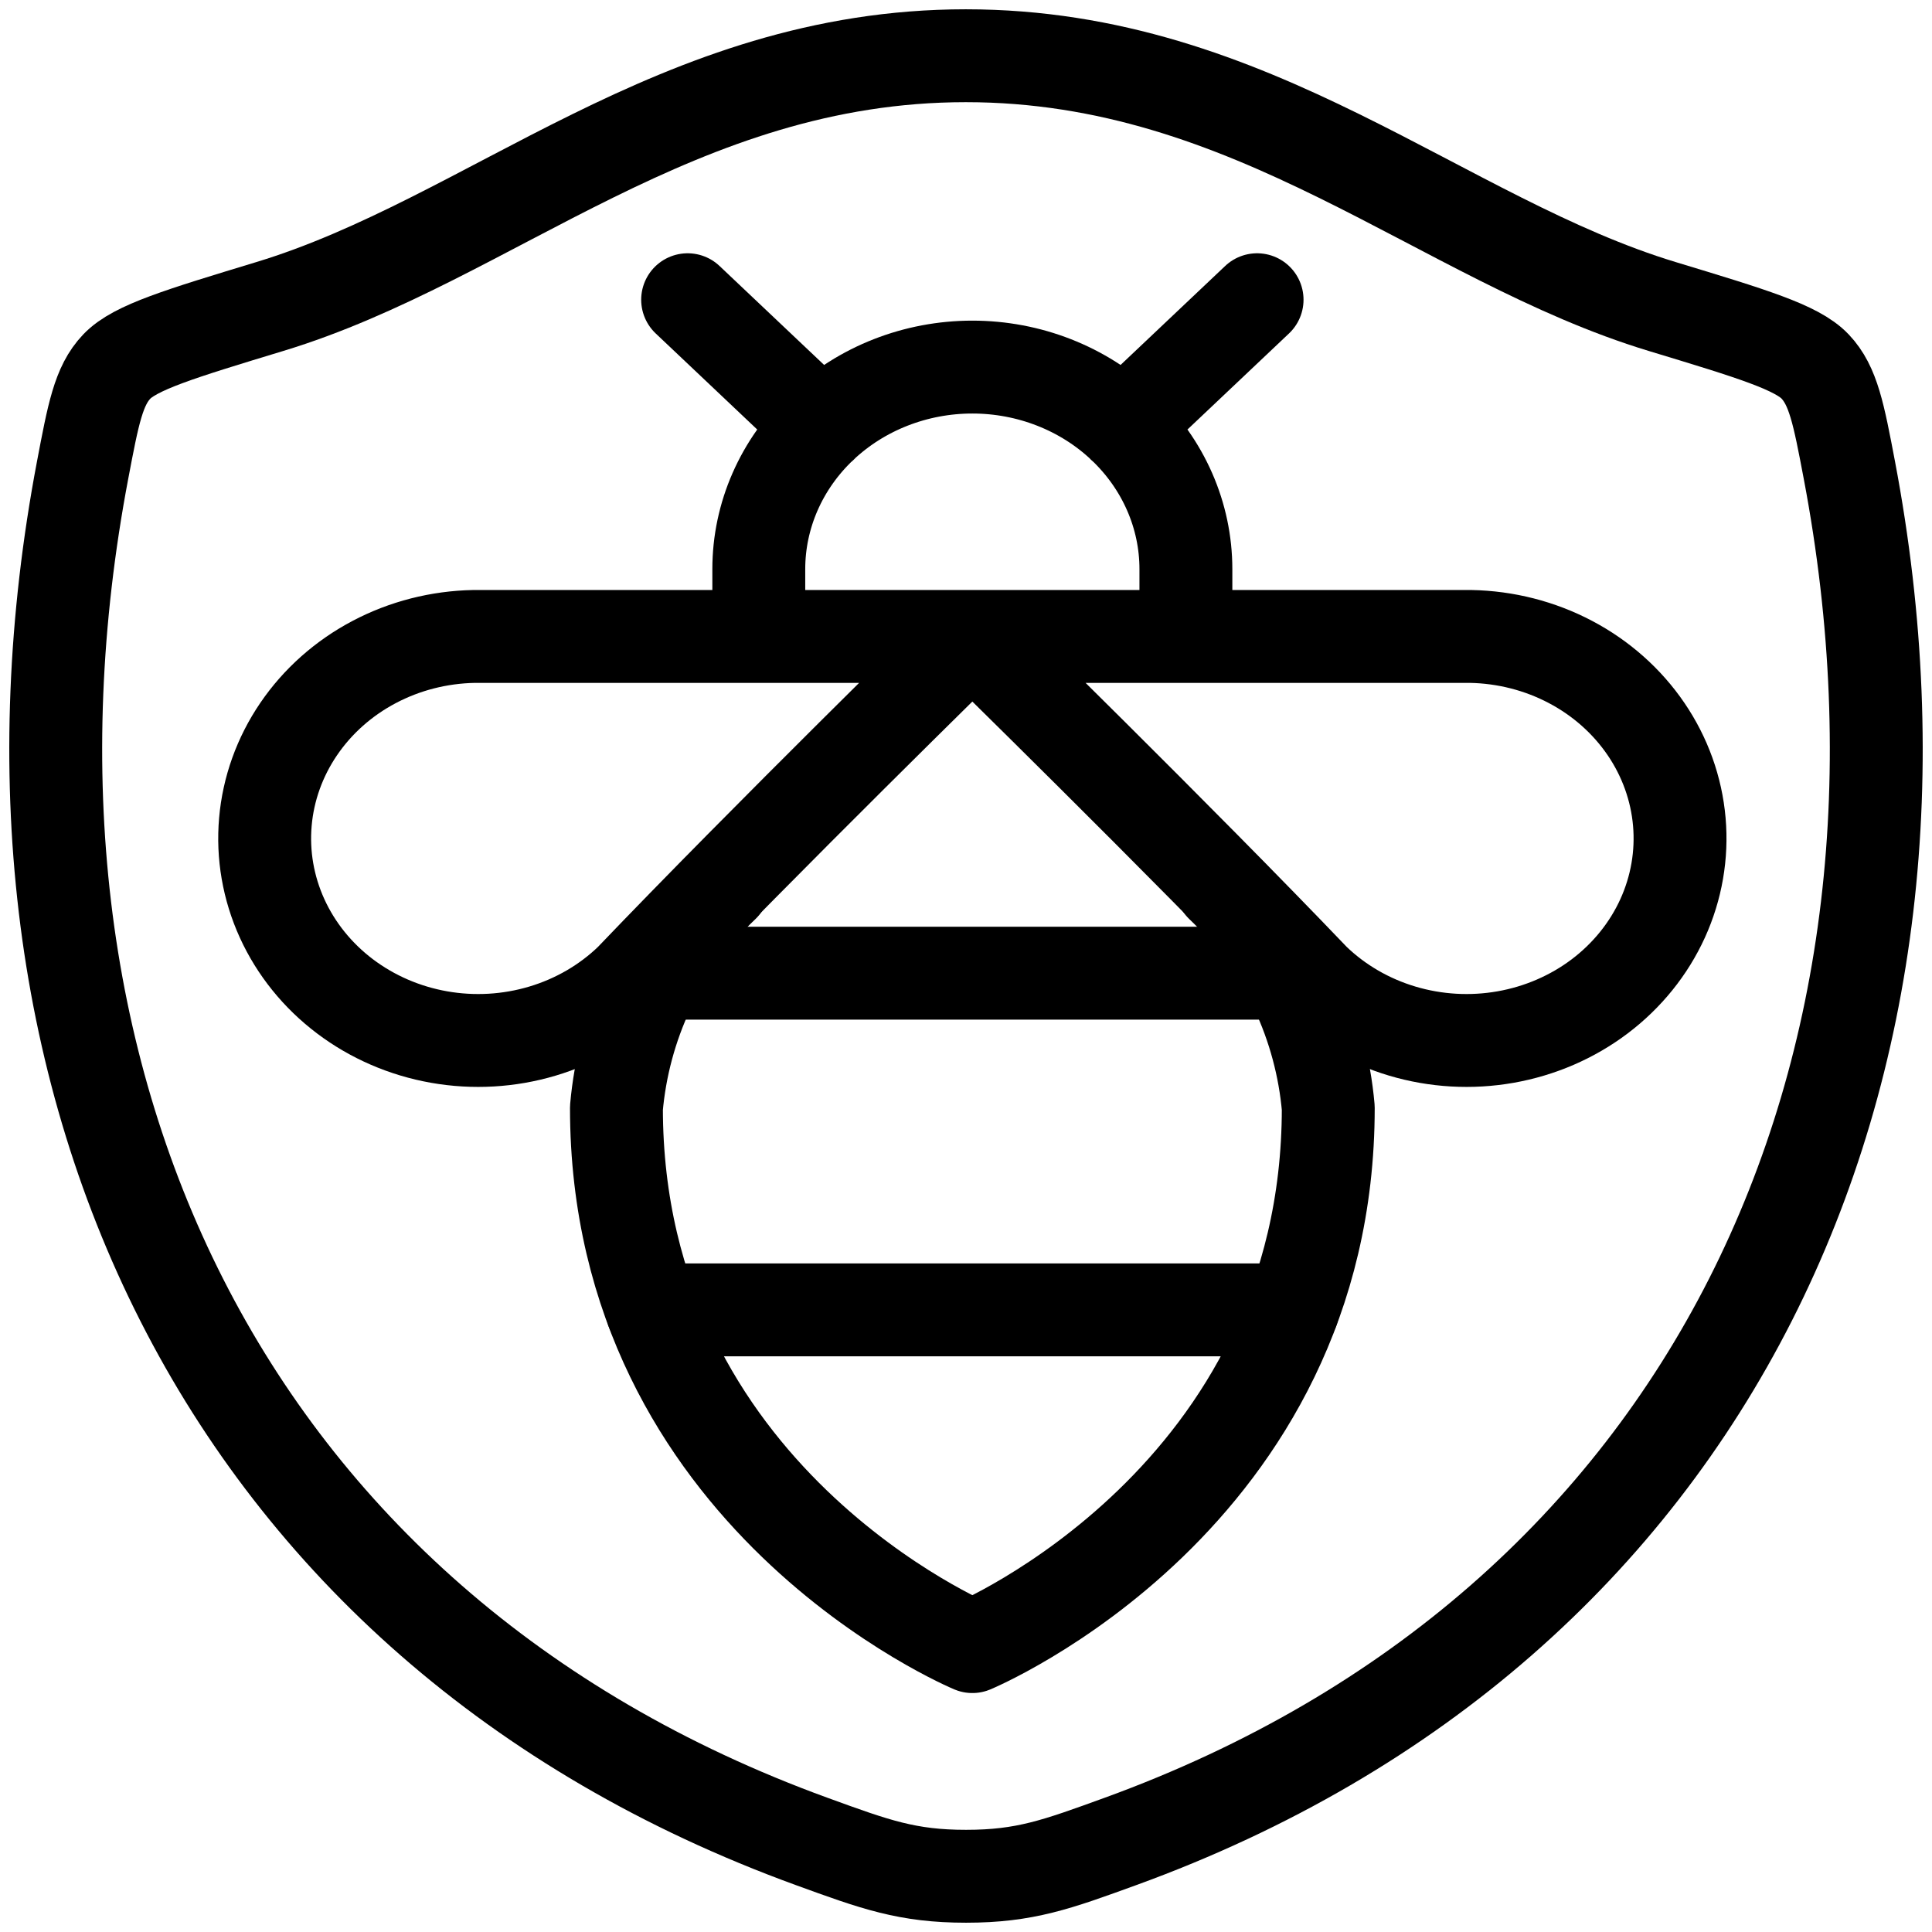 <svg width="104" height="104" viewBox="0 0 104 104" fill="none" xmlns="http://www.w3.org/2000/svg">
<path d="M37.015 16.134L44.218 22.95M60.465 22.95L67.669 16.134M40.846 34.26V30.635C40.846 27.751 42.057 24.985 44.213 22.945C46.369 20.905 49.293 19.76 52.342 19.76C55.391 19.76 58.315 20.905 60.47 22.945C62.626 24.985 63.837 27.751 63.837 30.635V34.26M35.329 52.386H69.317M35.099 70.511H69.585M25.519 34.26C23.634 34.295 21.786 34.767 20.14 35.637C18.493 36.506 17.098 37.746 16.077 39.246C15.056 40.746 14.441 42.46 14.286 44.238C14.13 46.016 14.44 47.803 15.187 49.441C15.934 51.079 17.095 52.518 18.569 53.632C20.042 54.745 21.783 55.498 23.636 55.825C25.49 56.152 27.401 56.042 29.199 55.505C30.997 54.969 32.629 54.022 33.949 52.748C41.23 45.136 52.342 34.26 52.342 34.26C52.342 34.26 63.454 45.136 70.734 52.748C72.055 54.022 73.686 54.969 75.485 55.505C77.283 56.042 79.193 56.152 81.047 55.825C82.901 55.498 84.641 54.745 86.115 53.632C87.588 52.518 88.75 51.079 89.497 49.441C90.244 47.803 90.553 46.016 90.398 44.238C90.243 42.46 89.628 40.746 88.607 39.246C87.586 37.746 86.191 36.506 84.544 35.637C82.897 34.767 81.05 34.295 79.164 34.26H25.519Z" stroke="black" stroke-width="5" stroke-linecap="round" stroke-linejoin="round"/>
<path d="M65.753 47.673C69.202 50.936 71.118 55.286 71.501 59.636C71.501 80.662 52.342 88.637 52.342 88.637C52.342 88.637 33.183 80.662 33.183 59.636C33.566 55.286 35.482 50.936 38.931 47.673" stroke="black" stroke-width="5" stroke-linecap="round" stroke-linejoin="round"/>
<path d="M51.989 3C36.474 3 26.416 12.893 14.523 16.5C9.684 17.97 7.265 18.7 6.285 19.733C5.305 20.762 5.022 22.277 4.449 25.295C-1.689 57.615 11.722 87.496 43.7 99.128C47.13 100.378 48.848 101 52.005 101C55.161 101 56.884 100.373 60.319 99.123C92.293 87.496 105.688 57.615 99.55 25.295C98.977 22.277 98.688 20.762 97.708 19.729C96.728 18.695 94.314 17.965 89.477 16.5C77.577 12.893 67.504 3 51.989 3Z" stroke="black" stroke-width="5" stroke-linecap="round" stroke-linejoin="round"/>
</svg>
